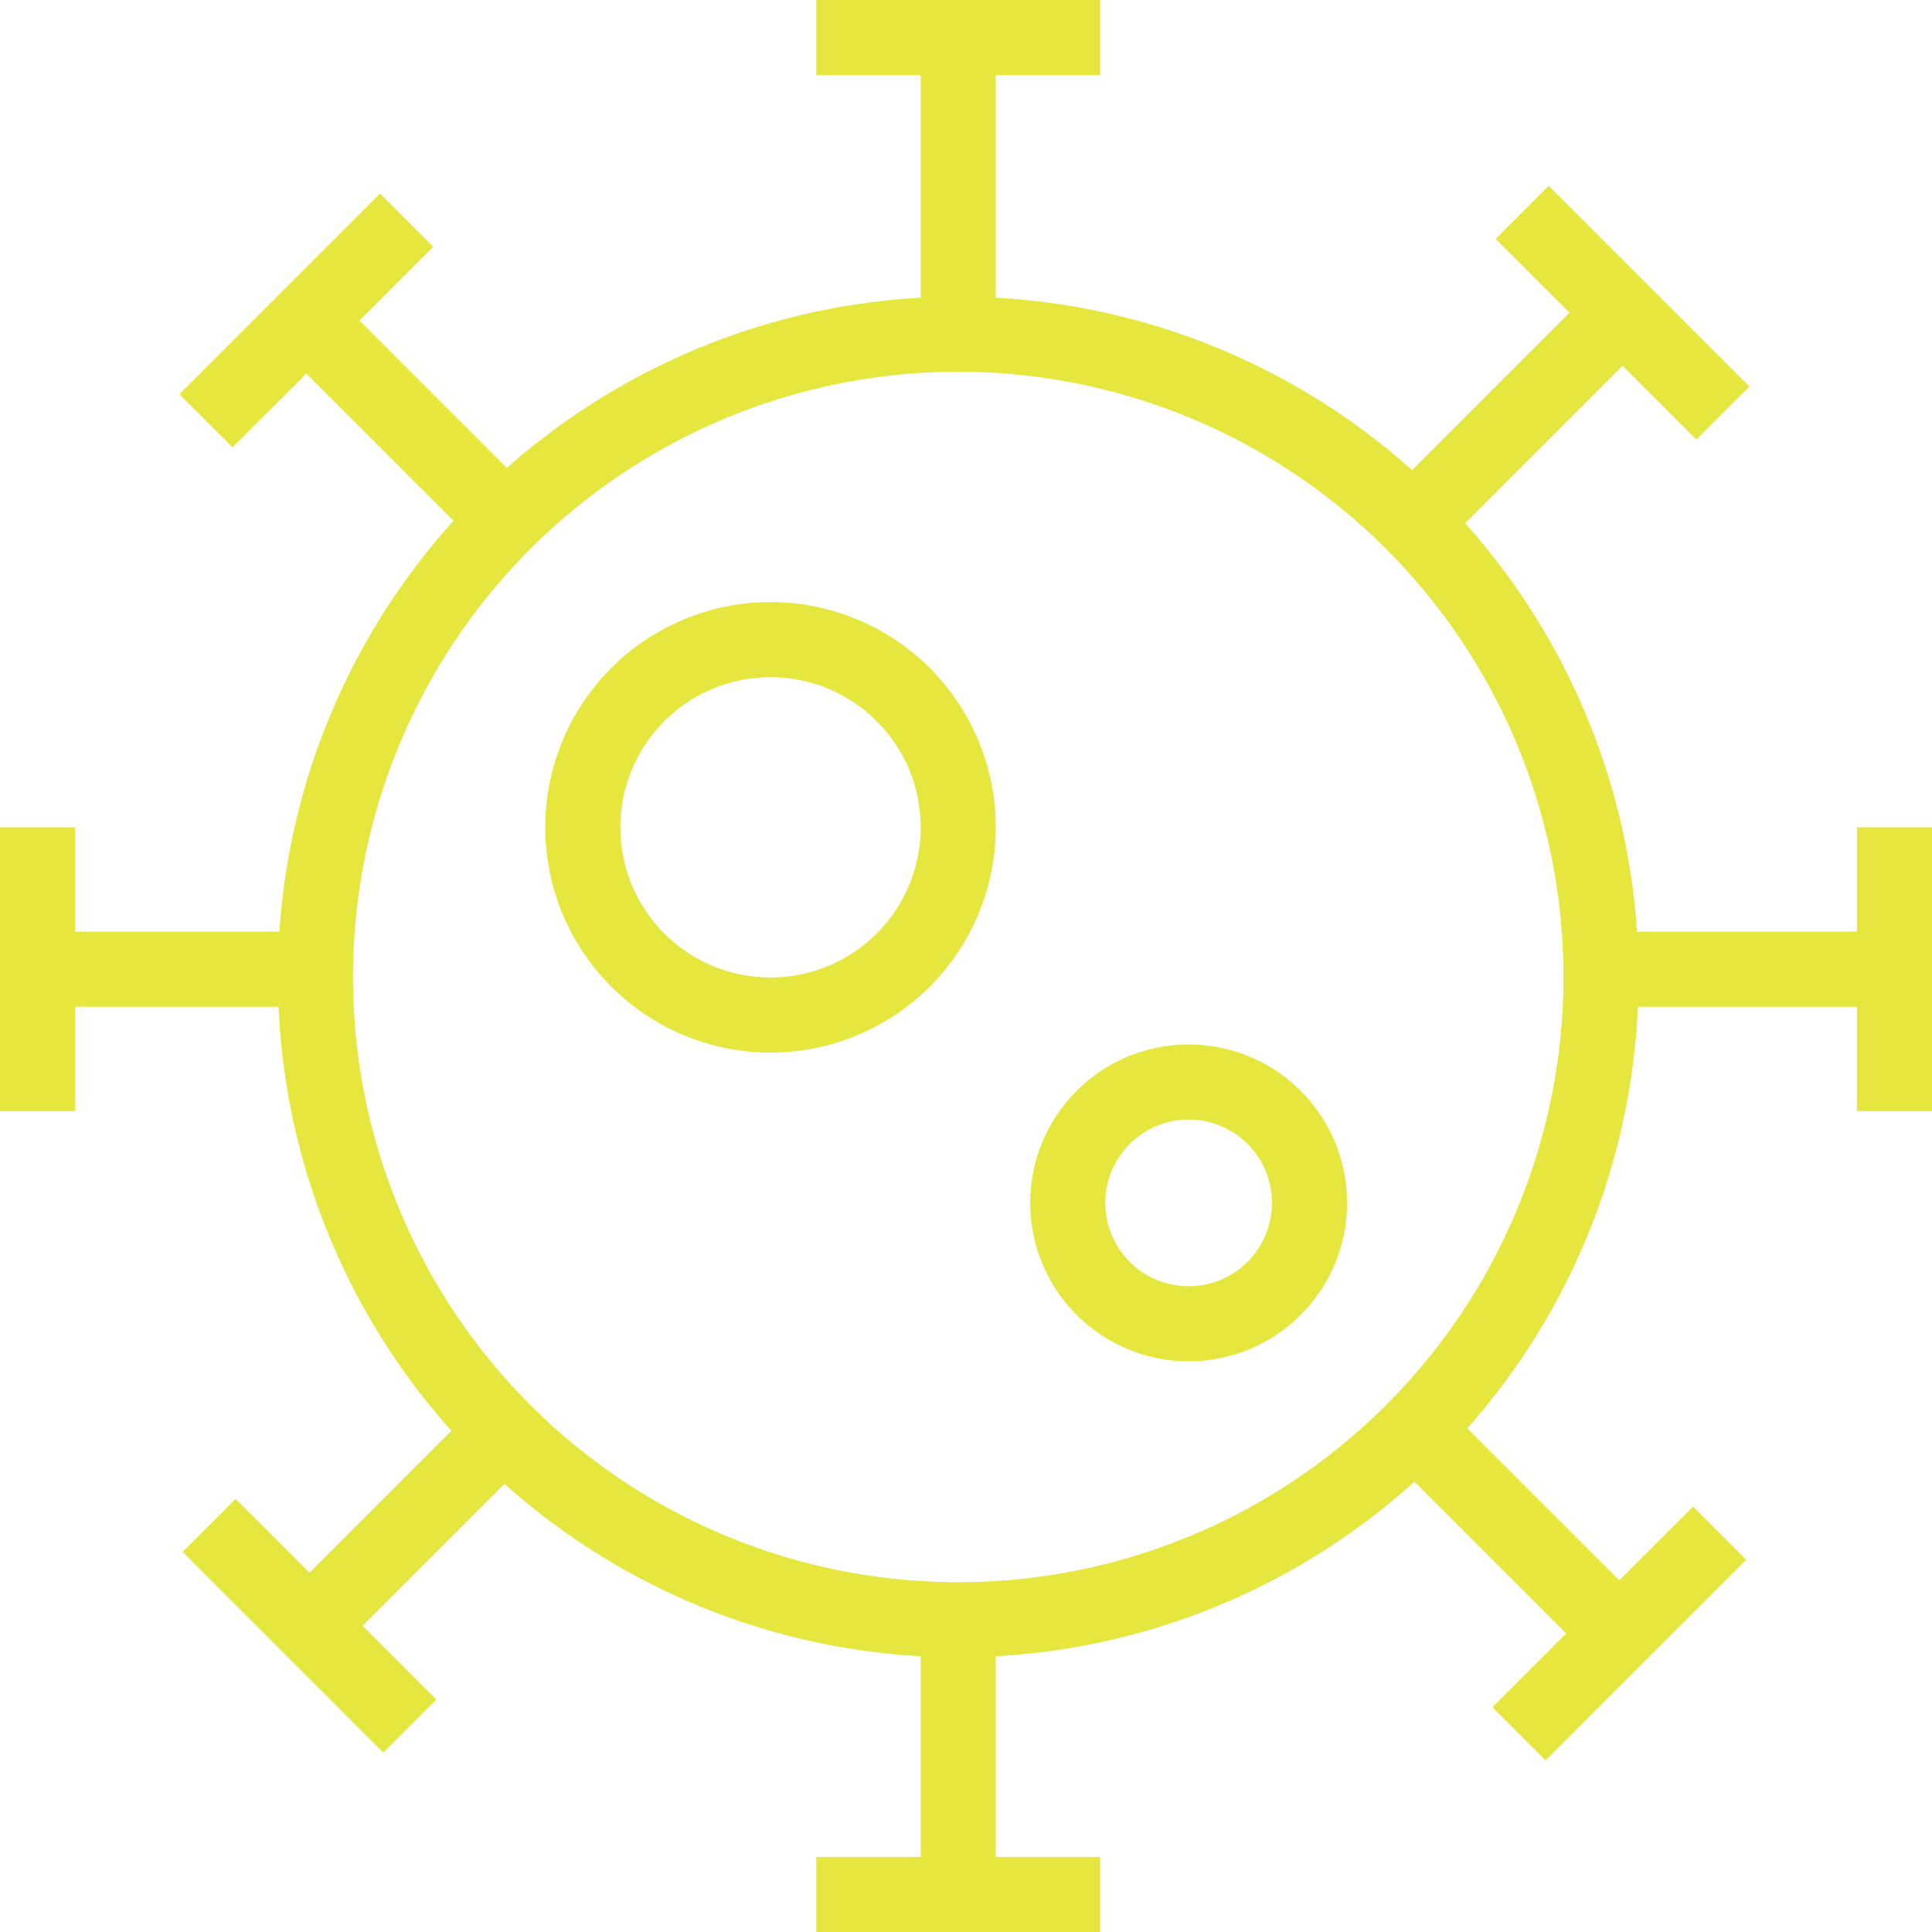 <svg xmlns="http://www.w3.org/2000/svg" width="77.195" height="77.195" viewBox="0 0 77.195 77.195">
  <g id="immunförsvar" transform="translate(-1168.402 -2897.387)">
    <line id="Line_3" data-name="Line 3" y2="11.854" transform="translate(1206.689 2962.106)" fill="none" stroke="#e5e63e" stroke-width="3"/>
    <line id="Line_4" data-name="Line 4" y2="11.854" transform="translate(1206.689 2898.887)" fill="none" stroke="#e5e63e" stroke-width="3"/>
    <line id="Line_5" data-name="Line 5" x1="11.339" transform="translate(1201.02 2898.887)" fill="none" stroke="#e5e63e" stroke-width="3"/>
    <line id="Line_6" data-name="Line 6" x1="11.339" transform="translate(1201.02 2973.082)" fill="none" stroke="#e5e63e" stroke-width="3"/>
    <circle id="Ellipse_4" data-name="Ellipse 4" cx="25.683" cy="25.683" r="25.683" transform="translate(1181.006 2910.74)" fill="none" stroke="#e5e63e" stroke-width="3"/>
    <line id="Line_7" data-name="Line 7" x1="8.382" y2="8.382" transform="translate(1180.147 2954.584)" fill="none" stroke="#e5e63e" stroke-width="3"/>
    <line id="Line_8" data-name="Line 8" x1="8.382" y2="8.382" transform="translate(1224.85 2909.881)" fill="none" stroke="#e5e63e" stroke-width="3"/>
    <line id="Line_9" data-name="Line 9" x1="8.018" y1="8.018" transform="translate(1229.223 2905.872)" fill="none" stroke="#e5e63e" stroke-width="3"/>
    <line id="Line_10" data-name="Line 10" x1="8.018" y1="8.018" transform="translate(1176.759 2958.335)" fill="none" stroke="#e5e63e" stroke-width="3"/>
    <line id="Line_11" data-name="Line 11" x1="11.982" transform="translate(1169.024 2936.113)" fill="none" stroke="#e5e63e" stroke-width="3"/>
    <line id="Line_12" data-name="Line 12" x1="11.725" transform="translate(1232.372 2936.113)" fill="none" stroke="#e5e63e" stroke-width="3"/>
    <line id="Line_13" data-name="Line 13" y1="11.339" transform="translate(1244.097 2930.443)" fill="none" stroke="#e5e63e" stroke-width="3"/>
    <line id="Line_14" data-name="Line 14" y1="11.339" transform="translate(1169.902 2930.443)" fill="none" stroke="#e5e63e" stroke-width="3"/>
    <line id="Line_15" data-name="Line 15" x1="8.603" y1="8.603" transform="translate(1180.018 2909.57)" fill="none" stroke="#e5e63e" stroke-width="3"/>
    <line id="Line_16" data-name="Line 16" x1="8.164" y1="8.164" transform="translate(1224.939 2954.491)" fill="none" stroke="#e5e63e" stroke-width="3"/>
    <line id="Line_17" data-name="Line 17" y1="8.018" x2="8.018" transform="translate(1229.094 2958.646)" fill="none" stroke="#e5e63e" stroke-width="3"/>
    <line id="Line_18" data-name="Line 18" y1="8.018" x2="8.018" transform="translate(1176.63 2906.182)" fill="none" stroke="#e5e63e" stroke-width="3"/>
    <path id="Path_33" data-name="Path 33" d="M38.287,33.057a7.5,7.5,0,1,1-7.5-7.5A7.5,7.5,0,0,1,38.287,33.057Z" transform="translate(1168.402 2897.387)" fill="none" stroke="#e5e63e" stroke-width="3"/>
    <path id="Path_34" data-name="Path 34" d="M52.324,48.062a4.83,4.83,0,1,1-4.829-4.829A4.829,4.829,0,0,1,52.324,48.062Z" transform="translate(1168.402 2897.387)" fill="none" stroke="#e5e63e" stroke-width="3"/>
  </g>
</svg>
